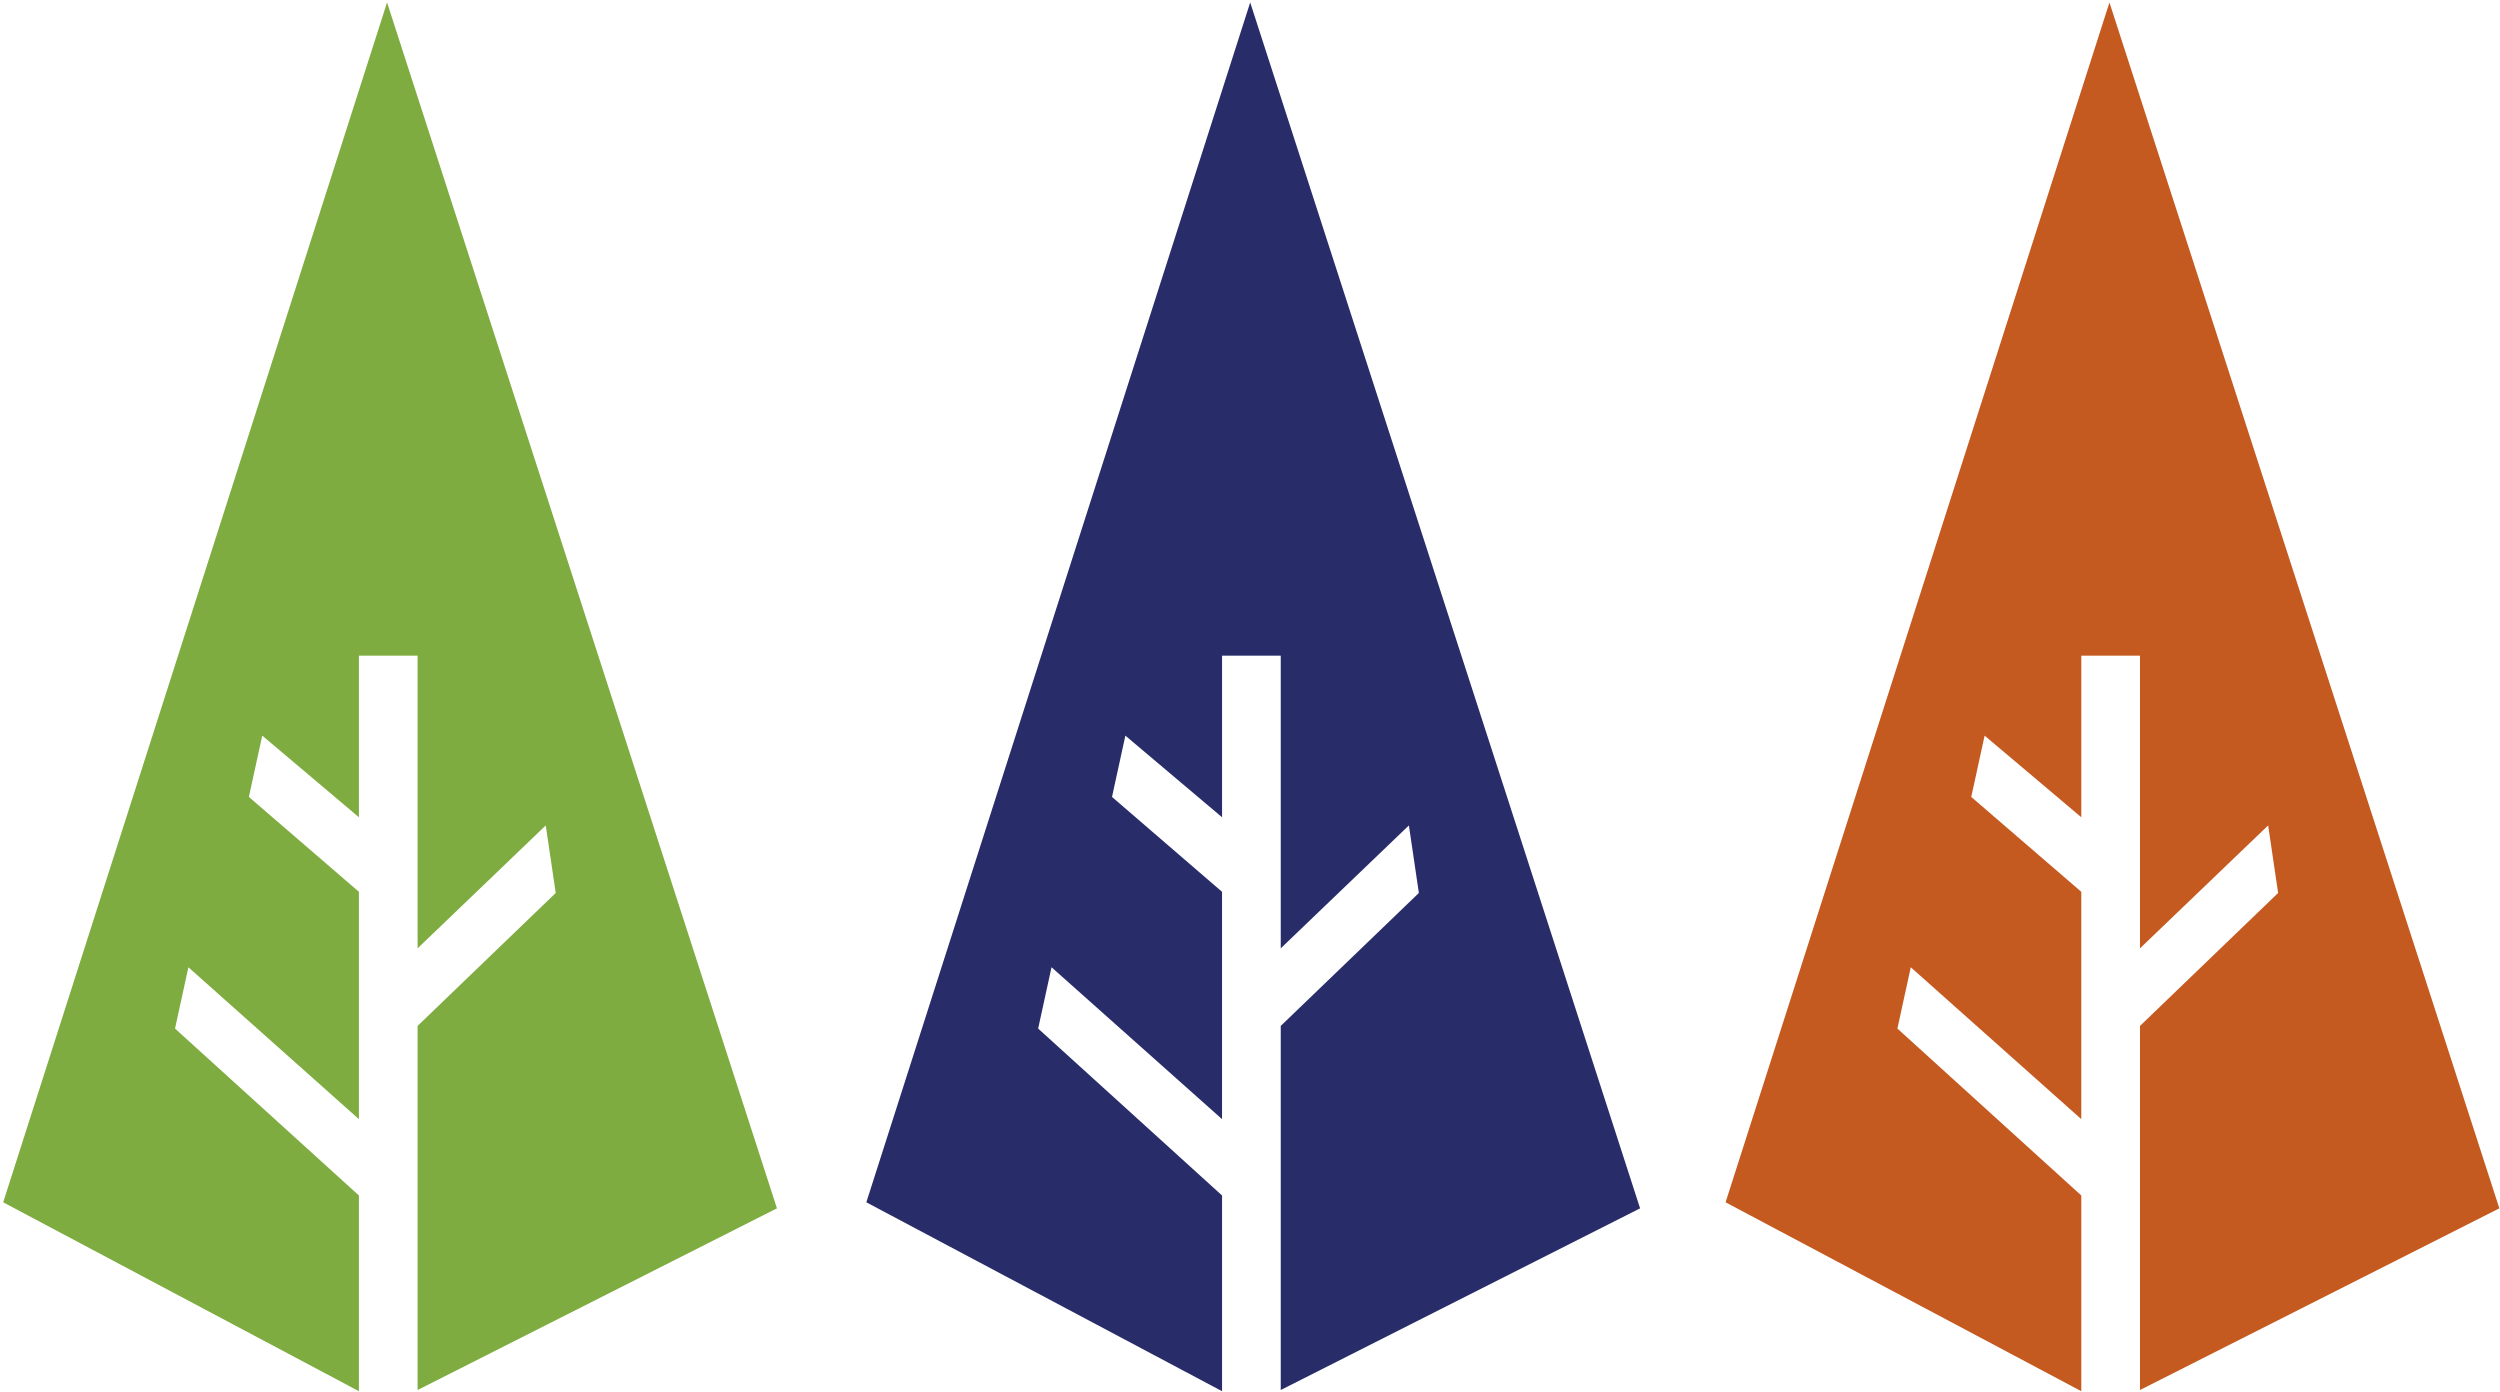 <svg xmlns="http://www.w3.org/2000/svg" width="643" height="358" viewBox="0 0 643 358">
  <defs>
    <style>
      .cls-1 {
        fill: #7eac40;
      }

      .cls-1, .cls-2, .cls-3 {
        fill-rule: evenodd;
      }

      .cls-2 {
        fill: #282d6a;
      }

      .cls-3 {
        fill: #c55a20;
      }
    </style>
  </defs>
  <path class="cls-1" d="M92.313,357.82V307.481L45.018,264.548l3.438-15.769,43.857,39.067V229.372l-28.3-24.4L67.451,189.2,92.313,210.2V168.632h15.093v75.28L140.367,212.3l2.565,17.372-35.526,34.194v93.647l92.425-46.728L99.55,0.632,0.819,309.232Z"/>
  <path id="Shape_1_copy" data-name="Shape 1 copy" class="cls-2" d="M314.313,357.82V307.481l-47.3-42.933,3.438-15.769,43.857,39.067V229.372l-28.3-24.4,3.438-15.765L314.313,210.2V168.632h15.093v75.28L362.367,212.3l2.565,17.372-35.526,34.194v93.647l92.425-46.728L321.55,0.632l-98.731,308.6Z"/>
  <path id="Shape_1_copy_2" data-name="Shape 1 copy 2" class="cls-3" d="M535.313,357.82V307.481l-47.3-42.933,3.438-15.769,43.857,39.067V229.372l-28.3-24.4,3.438-15.765L535.313,210.2V168.632h15.093v75.28L583.367,212.3l2.565,17.372-35.526,34.194v93.647l92.425-46.728L542.55,0.632l-98.731,308.6Z"/>
</svg>
